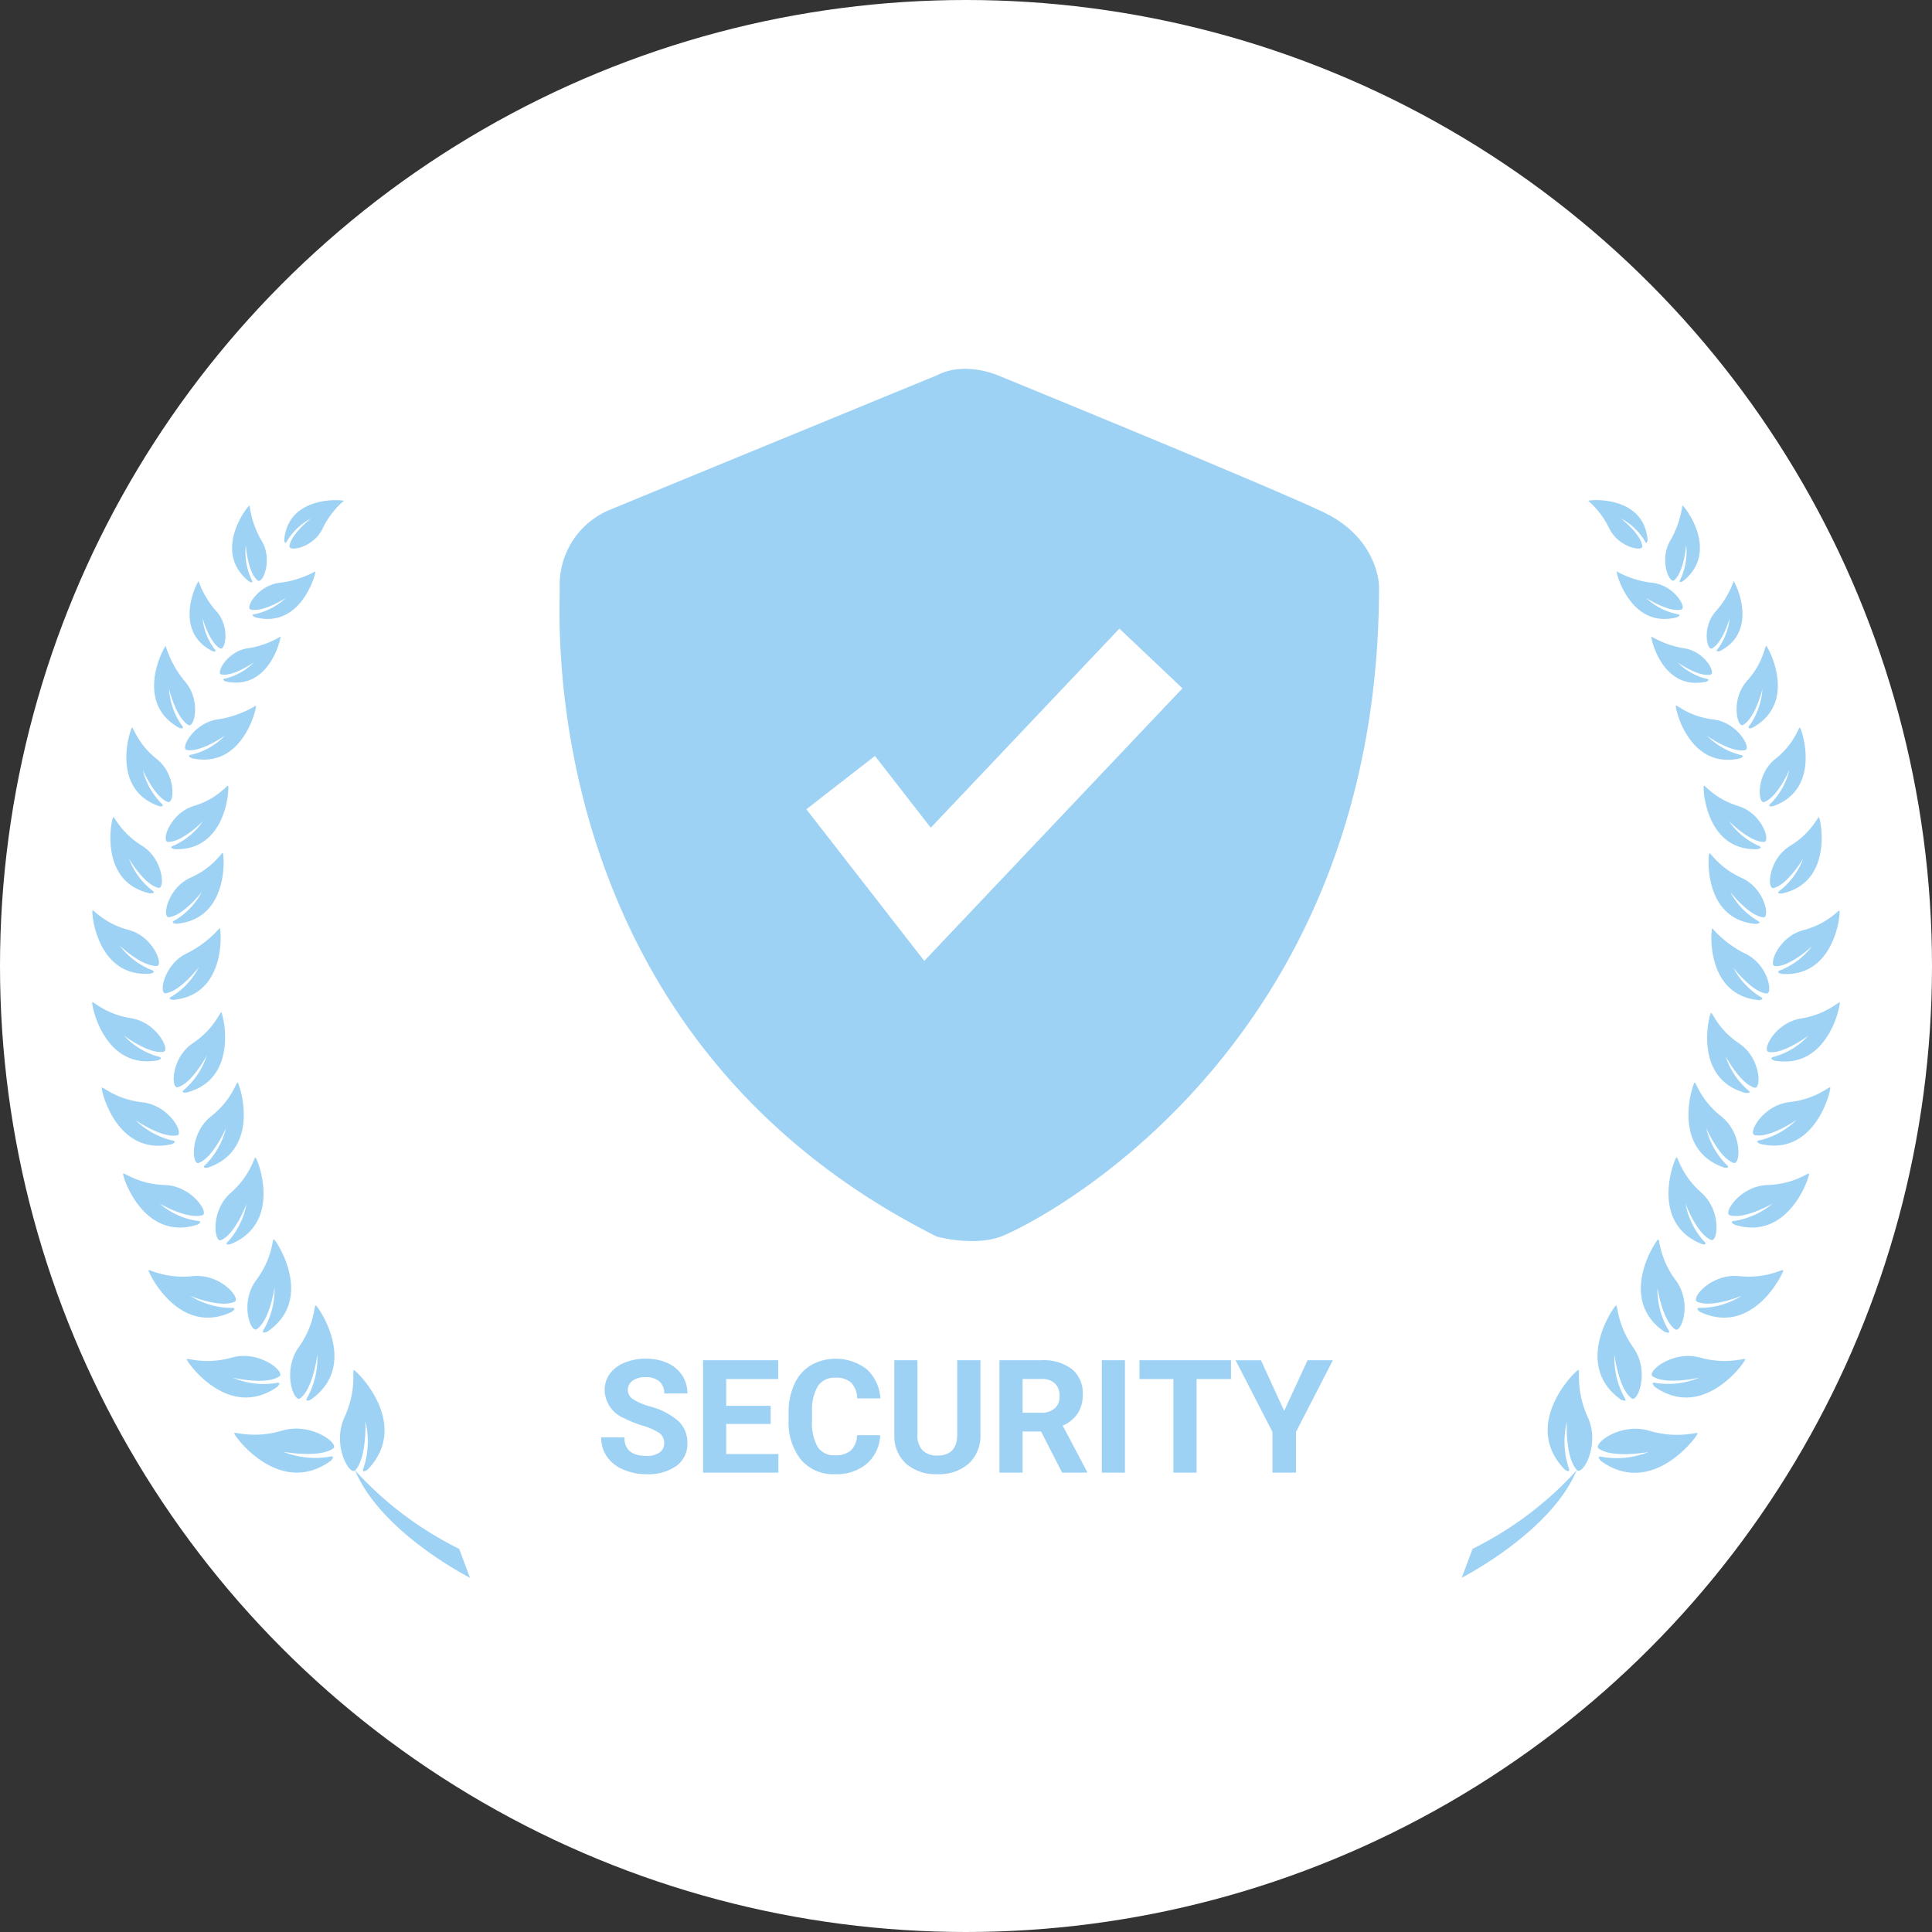 <svg xmlns="http://www.w3.org/2000/svg" xmlns:xlink="http://www.w3.org/1999/xlink" width="220" height="220" viewBox="0 0 220 220">
  <rect x="0" y="0" width="220" height="220" fill="#333333" stroke="none"/>
  <defs>
    <clipPath id="clip-path">
      <rect id="長方形_23931" data-name="長方形 23931" width="200" height="130.612" transform="translate(648 3155.596)" fill="#fff" stroke="#707070" stroke-width="1"/>
    </clipPath>
    <clipPath id="clip-path-2">
      <rect id="長方形_23930" data-name="長方形 23930" width="200" height="226.531" transform="translate(0 0)" fill="#9dd2f5"/>
    </clipPath>
  </defs>
  <g id="_7reasons_image07" data-name="7reasons_image07" transform="translate(-958 -3103)">
    <circle id="楕円形_320" data-name="楕円形 320" cx="110" cy="110" r="110" transform="translate(958 3103)" fill="#fff"/>
    <g id="マスクグループ_131" data-name="マスクグループ 131" transform="translate(320 0.404)" clip-path="url(#clip-path)">
      <g id="マスクグループ_130" data-name="マスクグループ 130" transform="translate(648 3107.637)" clip-path="url(#clip-path-2)">
        <g id="f0080_1" transform="translate(0.501 51.909)">
          <path id="パス_10777" data-name="パス 10777" d="M38.648,109.619a9.707,9.707,0,0,1-.176,5.2c-.377.9.427.3.427.3,5-5.2-1.281-11.281-1.558-11.331-.251-.05.377,2.211-1.08,5.377s.6,6.708,1.231,6.03C38.824,113.74,38.648,109.619,38.648,109.619ZM32.995,96.429c-.226-.075-.05,2.11-1.96,4.774-1.884,2.663-.528,6.331.176,5.8,1.482-1.08,1.96-4.975,1.96-4.975a9.317,9.317,0,0,1-1.08,4.774c-.5.779.327.352.327.352C37.995,103.263,33.246,96.5,32.995,96.429Zm-5.527,2.99c5.5-3.718,1-10.427.754-10.527-.2-.075-.1,2.085-2.01,4.648s-.628,6.08.075,5.578c1.482-1.03,2.01-4.723,2.01-4.723a9.111,9.111,0,0,1-1.156,4.648C26.613,99.8,27.467,99.419,27.467,99.419ZM23.3,89.444c5.98-2.437,3.065-9.7,2.839-9.849-.176-.126-.5,1.96-2.839,4.02s-1.859,5.7-1.105,5.377c1.633-.678,2.914-4.12,2.914-4.12a8.832,8.832,0,0,1-2.035,4.2C22.417,89.645,23.3,89.444,23.3,89.444Zm-2.789-9.12c-.678.578.226.4.226.4,6.105-2.11,3.568-9.522,3.367-9.673-.176-.126-.6,1.935-3.04,3.844-2.437,1.935-2.186,5.578-1.407,5.3,1.658-.6,3.115-3.97,3.115-3.97A9.007,9.007,0,0,1,20.508,80.324ZM18.1,71.781c-.678.5.176.4.176.4,6.055-1.583,4.146-8.944,3.97-9.12-.176-.126-.729,1.809-3.241,3.492s-2.512,5.251-1.734,5.025c1.633-.452,3.316-3.618,3.316-3.618A8.84,8.84,0,0,1,18.1,71.781ZM16.664,61.2c-.754.377.1.427.1.427,6.13-.553,5.452-7.99,5.3-8.191A12.123,12.123,0,0,1,18.372,56.3c-2.688,1.231-3.266,4.673-2.487,4.573,1.658-.176,3.794-2.965,3.794-2.965A8.354,8.354,0,0,1,16.664,61.2Zm.352-8.668c-.754.352.1.427.1.427,6.055-.5,5.452-7.839,5.3-8.04-.126-.176-1,1.608-3.668,2.789s-3.266,4.573-2.487,4.5c1.658-.151,3.769-2.889,3.769-2.889A8.358,8.358,0,0,1,17.015,52.536Zm-.854-8.894c1.633.05,3.995-2.362,3.995-2.362a8.167,8.167,0,0,1-3.291,2.764c-.779.251.05.427.05.427,5.955.226,6.231-6.985,6.105-7.211-.1-.176-1.156,1.457-3.894,2.286C16.362,40.375,15.382,43.616,16.161,43.641Zm2.764-9.949c-.8.126-.025.427-.025.427,5.8,1.281,7.387-5.779,7.286-6a11.9,11.9,0,0,1-4.246,1.558c-2.839.352-4.4,3.342-3.643,3.492,1.583.327,4.347-1.633,4.347-1.633A7.739,7.739,0,0,1,18.925,33.692Zm3.316-9.12c1.357.276,3.718-1.382,3.718-1.382a6.911,6.911,0,0,1-3.191,1.834c-.678.1-.025.352-.025.352,4.975,1.08,6.306-4.95,6.231-5.125a9.8,9.8,0,0,1-3.643,1.332C22.92,21.883,21.588,24.446,22.241,24.572Zm3.894-6.884c-.729.075-.05.377-.05.377,5.276,1.357,6.934-5.025,6.859-5.226a11.362,11.362,0,0,1-3.919,1.281c-2.613.226-4.12,2.914-3.442,3.065,1.432.352,4.02-1.332,4.02-1.332A7.434,7.434,0,0,1,26.136,17.687ZM36.186,4.8c-.176-.126-6.331-.653-6.784,4.447,0,0,.05.7.352.075a7.093,7.093,0,0,1,2.688-2.512S30.156,8.592,30,9.974c-.05.653,2.814.151,3.819-2.11A9.748,9.748,0,0,1,36.186,4.8Zm-7.01,105.876c-3.316.98-5.477.075-5.477.3,0,.3,5.151,7.362,11,3.141,0,0,.7-.7-.226-.452a9.8,9.8,0,0,1-5.176-.578s4.07.754,5.678-.377C35.733,112.207,32.517,109.695,29.176,110.674ZM28.6,105.7s.678-.653-.226-.427a9.052,9.052,0,0,1-4.849-.628s3.794.9,5.326-.151c.729-.477-2.261-3.015-5.4-2.136s-5.151-.025-5.151.2C18.3,102.836,23.02,109.594,28.6,105.7Zm-5.176-8.542s.754-.528-.151-.452a9.091,9.091,0,0,1-4.6-1.382s3.417,1.432,5.075.678c.779-.352-1.583-3.241-4.774-2.914S14,92.233,13.95,92.434C13.95,92.71,17.417,100,23.422,97.157ZM19.5,87.233s.8-.4-.075-.452a8.557,8.557,0,0,1-4.221-1.96s3.166,1.834,4.874,1.332c.8-.226-1.156-3.342-4.271-3.442s-4.673-1.507-4.749-1.281C10.96,81.68,13.322,89.168,19.5,87.233Zm-2.914-9.171s.829-.327-.05-.452a8.99,8.99,0,0,1-4.07-2.286s3.015,2.085,4.749,1.734c.8-.176-.879-3.417-3.97-3.769S8.7,71.429,8.624,71.63C8.523,71.857,10.282,79.495,16.588,78.062Zm-1.583-9.547s.829-.276-.025-.452a8.442,8.442,0,0,1-3.844-2.387s2.839,2.161,4.522,1.859c.8-.126-.729-3.342-3.693-3.819-2.99-.477-4.321-1.985-4.422-1.809C7.443,62.158,8.85,69.62,15.005,68.515Zm-.829-9.874s.829-.2.025-.452a8.6,8.6,0,0,1-3.517-2.713s2.563,2.387,4.221,2.286c.779-.05-.377-3.342-3.216-4.1-2.864-.754-4.02-2.387-4.12-2.211C7.443,51.681,8.046,59.118,14.176,58.641Zm-.05-9.145s.854.05.151-.4a8.451,8.451,0,0,1-2.563-3.568s1.734,2.99,3.367,3.342c.754.176.6-3.266-1.884-4.8s-3.115-3.392-3.266-3.241C9.729,41,8.2,48.214,14.126,49.5Zm1.03-9.924s.8.151.2-.377a8.142,8.142,0,0,1-2.06-3.769s1.332,3.115,2.864,3.668c.729.251.98-3.115-1.281-4.9-2.236-1.784-2.638-3.668-2.814-3.568C11.89,30.777,9.528,37.611,15.156,39.571Zm2.286-8.919s.779.276.251-.352a8.1,8.1,0,0,1-1.407-4.07s.8,3.291,2.211,4.1c.678.377,1.482-2.889-.452-5.025a11.586,11.586,0,0,1-2.136-3.97C15.684,21.456,12.242,27.788,17.442,30.652Zm3.769-8.743s.678.226.2-.3a6.952,6.952,0,0,1-1.306-3.442s.779,2.789,2.01,3.442c.578.3,1.181-2.512-.5-4.3a10.441,10.441,0,0,1-1.96-3.342C19.452,14.069,16.664,19.6,21.211,21.908Zm4.171-7.939s.653.377.276-.251a7.4,7.4,0,0,1-.628-3.869s.2,3.09,1.357,4.02c.553.452,1.784-2.387.4-4.6a10.579,10.579,0,0,1-1.332-3.945C25.231,5.4,21.136,10.552,25.382,13.969ZM49.326,124.141A39.8,39.8,0,0,1,37.467,115.2c2.965,7.11,13.09,12.236,13.09,12.236Z" transform="translate(-7.538 -4.721)" fill="#9dd2f5"/>
          <path id="パス_10778" data-name="パス 10778" d="M1196.2,115.172c.628.678,2.688-2.864,1.231-6.03-1.432-3.166-.829-5.427-1.081-5.377-.276.05-6.557,6.13-1.558,11.331,0,0,.8.6.427-.3a9.687,9.687,0,0,1-.151-5.2C1195.02,109.619,1194.844,113.74,1196.2,115.172Zm5.025-8.015s.854.427.327-.352a9.317,9.317,0,0,1-1.08-4.774s.452,3.869,1.96,4.975c.7.5,2.085-3.141.176-5.8-1.885-2.663-1.734-4.874-1.96-4.774C1200.422,96.5,1195.673,103.263,1201.226,107.157Zm5.3-8.09a9.233,9.233,0,0,1-1.156-4.648s.528,3.668,2.01,4.723c.7.477,1.985-3.015.075-5.578s-1.809-4.723-2.01-4.648c-.251.1-4.749,6.809.754,10.527C1206.2,99.419,1207.055,99.8,1206.527,99.067Zm4.07-10.025a8.832,8.832,0,0,1-2.035-4.2s1.281,3.442,2.914,4.12c.754.327,1.231-3.316-1.105-5.377s-2.663-4.146-2.839-4.02c-.226.151-3.14,7.412,2.839,9.849C1210.371,89.444,1211.251,89.645,1210.6,89.042Zm.327-12.814s1.457,3.367,3.116,3.97c.779.276,1.055-3.367-1.407-5.3-2.437-1.935-2.864-3.97-3.04-3.844-.2.151-2.739,7.563,3.367,9.673,0,0,.879.151.2-.4A8.727,8.727,0,0,1,1210.924,76.228Zm2.186-8.216s1.658,3.141,3.317,3.618c.779.2.754-3.342-1.734-5.025-2.513-1.683-3.066-3.643-3.241-3.492-.176.176-2.086,7.512,3.969,9.12,0,0,.854.075.176-.4A8.739,8.739,0,0,1,1213.11,68.012Zm.879-10.075s2.11,2.789,3.794,2.965c.779.075.2-3.367-2.487-4.573a12.124,12.124,0,0,1-3.693-2.864c-.151.2-.8,7.613,5.3,8.191,0,0,.854-.05.1-.427A8.7,8.7,0,0,1,1213.989,57.937Zm-.327-8.593s2.11,2.713,3.769,2.889c.779.075.176-3.316-2.487-4.5-2.663-1.206-3.543-2.965-3.668-2.789-.151.2-.729,7.537,5.3,8.04,0,0,.829-.075.1-.427A8.328,8.328,0,0,1,1213.663,49.345Zm.879-9.8c-2.739-.854-3.794-2.462-3.894-2.286-.126.2.176,7.412,6.105,7.211,0,0,.8-.151.05-.427a8.168,8.168,0,0,1-3.291-2.764s2.387,2.412,3.995,2.362C1218.286,43.616,1217.306,40.375,1214.542,39.546ZM1211,31.556s2.764,1.96,4.347,1.633c.754-.151-.8-3.166-3.643-3.492-2.839-.352-4.171-1.759-4.246-1.558-.1.226,1.482,7.286,7.286,6,0,0,.779-.3-.025-.427A8.431,8.431,0,0,1,1211,31.556Zm-2.688-9.975a11.006,11.006,0,0,1-3.643-1.332c-.075.2,1.256,6.231,6.231,5.151,0,0,.653-.251-.025-.352a6.909,6.909,0,0,1-3.191-1.834s2.362,1.658,3.718,1.382C1212.08,24.446,1210.748,21.883,1208.311,21.582Zm-4.246-5.728s2.588,1.683,4.02,1.332c.679-.176-.829-2.864-3.442-3.065a10.836,10.836,0,0,1-3.919-1.281c-.076.2,1.608,6.583,6.859,5.226,0,0,.7-.3-.05-.377A7.315,7.315,0,0,1,1204.065,15.853Zm-4.221-7.99c1.005,2.236,3.869,2.764,3.794,2.11-.125-1.382-2.437-3.166-2.437-3.166a6.916,6.916,0,0,1,2.688,2.512c.3.628.352-.075.352-.075-.427-5.1-6.583-4.573-6.759-4.447A9.748,9.748,0,0,1,1199.844,7.864Zm-1.156,104.871c1.608,1.131,5.678.377,5.678.377a9.772,9.772,0,0,1-5.176.578c-.955-.251-.251.452-.251.452,5.854,4.221,11-2.864,11-3.141,0-.251-2.135.678-5.477-.3C1201.151,109.695,1197.934,112.207,1198.688,112.735Zm16.683-10.176c0-.226-2.01.678-5.151-.2s-6.131,1.658-5.4,2.136c1.532,1.03,5.326.151,5.326.151a9.337,9.337,0,0,1-4.849.628c-.9-.226-.226.427-.226.427C1210.648,109.594,1215.371,102.836,1215.371,102.559Zm4.321-10.125c-.05-.226-1.834.98-5.025.653s-5.553,2.563-4.774,2.914c1.658.754,5.075-.678,5.075-.678a9.09,9.09,0,0,1-4.6,1.382c-.9-.075-.151.452-.151.452C1216.25,100,1219.718,92.71,1219.693,92.434Zm2.94-11c-.075-.2-1.633,1.181-4.749,1.281s-5.075,3.216-4.271,3.442c1.683.5,4.874-1.332,4.874-1.332a9.11,9.11,0,0,1-4.246,1.96c-.879.05-.075.452-.075.452C1220.346,89.168,1222.708,81.68,1222.632,81.429Zm2.412-9.824c-.076-.2-1.533,1.307-4.623,1.658s-4.8,3.593-3.97,3.769c1.734.352,4.749-1.734,4.749-1.734a8.861,8.861,0,0,1-4.07,2.286c-.879.126-.025.452-.025.452C1223.386,79.495,1225.145,71.857,1225.044,71.605Zm1.08-9.673c-.075-.2-1.432,1.332-4.4,1.809-2.99.477-4.5,3.668-3.693,3.819,1.683.276,4.522-1.859,4.522-1.859a8.443,8.443,0,0,1-3.844,2.387c-.829.151-.025.452-.025.452C1224.818,69.62,1226.225,62.158,1226.125,61.932ZM1226.1,51.48c-.1-.176-1.256,1.457-4.121,2.211s-4.02,4.045-3.216,4.1c1.683.1,4.221-2.286,4.221-2.286a8.6,8.6,0,0,1-3.517,2.713c-.8.251.025.452.025.452C1225.622,59.118,1226.225,51.681,1226.1,51.48Zm-2.337-10.628c-.151-.151-.779,1.708-3.292,3.241-2.487,1.533-2.663,4.975-1.884,4.8,1.608-.377,3.367-3.342,3.367-3.342a8.238,8.238,0,0,1-2.563,3.568c-.678.452.151.4.151.4C1225.471,48.214,1223.939,41,1223.763,40.852ZM1221.6,30.627c-.176-.126-.553,1.784-2.814,3.568-2.236,1.784-1.985,5.151-1.256,4.9,1.533-.553,2.864-3.668,2.864-3.668a8.14,8.14,0,0,1-2.06,3.769c-.628.528.2.377.2.377C1224.14,37.611,1221.778,30.777,1221.6,30.627Zm-3.844-9.3c-.176-.1-.251,1.834-2.186,3.97-1.91,2.136-1.106,5.4-.452,5.025,1.407-.8,2.211-4.1,2.211-4.1a8.343,8.343,0,0,1-1.407,4.07c-.528.628.251.352.251.352C1221.426,27.788,1217.984,21.456,1217.758,21.33Zm-3.718-7.362a10.444,10.444,0,0,1-1.96,3.342c-1.683,1.784-1.081,4.6-.5,4.3,1.231-.653,2.01-3.442,2.01-3.442a7.038,7.038,0,0,1-1.306,3.442c-.477.5.2.3.2.3C1217,19.6,1214.215,14.069,1214.04,13.969Zm-5.829-8.643a11.172,11.172,0,0,1-1.332,3.919c-1.382,2.211-.151,5.05.4,4.6,1.131-.955,1.357-4.02,1.357-4.02a7.367,7.367,0,0,1-.628,3.869c-.377.628.276.251.276.251C1212.532,10.552,1208.437,5.4,1208.211,5.326Zm-25.125,122.107s10.125-5.151,13.09-12.236a39.8,39.8,0,0,1-11.859,8.944Z" transform="translate(-1027.131 -4.721)" fill="#9dd2f5"/>
        </g>
      </g>
    </g>
    <g id="グループ_32114" data-name="グループ 32114" transform="translate(-16.443 -21.233)">
      <g id="グループ_32048" data-name="グループ 32048" transform="translate(1038.151 3166.233)">
        <path id="パス_10629" data-name="パス 10629" d="M55.7,13.494S21.83,27.405,18.2,28.917a9.243,9.243,0,0,0-5.444,8.77c0,3.629-2.722,50.984,42.944,73.88,0,0,4.145,1.147,7.289,0s43.064-20.5,43.064-74.031c0,0,0-5.444-6.351-8.468S62.647,13.494,62.647,13.494s-3.771-1.663-6.946,0" transform="translate(-12.726 -12.754)" fill="#9dd2f5"/>
        <path id="パス_10631" data-name="パス 10631" d="M164.667,181.922,151.24,164.658l7.808-6.073,6.358,8.174,21.477-22.672,7.182,6.8Z" transform="translate(-123.126 -114.506)" fill="#fff"/>
      </g>
      <path id="パス_10836" data-name="パス 10836" d="M63.628,15.643A1.353,1.353,0,0,0,63.1,14.5a6.917,6.917,0,0,0-1.9-.844,13.458,13.458,0,0,1-2.171-.875A3.547,3.547,0,0,1,56.852,9.6a3.09,3.09,0,0,1,.584-1.85,3.812,3.812,0,0,1,1.679-1.27,6.318,6.318,0,0,1,2.457-.457,5.751,5.751,0,0,1,2.443.5,3.891,3.891,0,0,1,1.666,1.4,3.668,3.668,0,0,1,.593,2.057H63.637a1.726,1.726,0,0,0-.554-1.367,2.276,2.276,0,0,0-1.556-.488,2.432,2.432,0,0,0-1.5.409,1.289,1.289,0,0,0-.536,1.077,1.235,1.235,0,0,0,.628,1.046,7.1,7.1,0,0,0,1.85.791,7.994,7.994,0,0,1,3.278,1.679,3.343,3.343,0,0,1,1.028,2.5,3.08,3.08,0,0,1-1.257,2.606,5.5,5.5,0,0,1-3.384.945,6.534,6.534,0,0,1-2.689-.541,4.256,4.256,0,0,1-1.85-1.481,3.793,3.793,0,0,1-.637-2.18H59.1q0,2.118,2.531,2.118A2.462,2.462,0,0,0,63.1,16.71,1.244,1.244,0,0,0,63.628,15.643Zm12.129-2.188H70.695v3.428h5.941V19H68.058V6.2h8.561V8.339H70.695v3.05h5.063Zm12.472,1.283A4.528,4.528,0,0,1,86.7,17.989a5.355,5.355,0,0,1-3.625,1.187,4.816,4.816,0,0,1-3.872-1.657A6.793,6.793,0,0,1,77.8,12.971v-.782a7.671,7.671,0,0,1,.65-3.252,4.874,4.874,0,0,1,1.859-2.158,5.809,5.809,0,0,1,6.376.435,4.866,4.866,0,0,1,1.564,3.331H85.61a2.673,2.673,0,0,0-.69-1.8,2.555,2.555,0,0,0-1.806-.558,2.24,2.24,0,0,0-1.973.945,5.3,5.3,0,0,0-.672,2.931v.967a5.667,5.667,0,0,0,.628,3.032,2.2,2.2,0,0,0,1.982.958,2.6,2.6,0,0,0,1.824-.558,2.521,2.521,0,0,0,.69-1.727ZM99.646,6.2v8.429a4.315,4.315,0,0,1-1.314,3.322,5.066,5.066,0,0,1-3.59,1.222,5.123,5.123,0,0,1-3.56-1.187,4.242,4.242,0,0,1-1.345-3.261V6.2h2.637v8.446a2.438,2.438,0,0,0,.6,1.833,2.311,2.311,0,0,0,1.666.576q2.224,0,2.259-2.338V6.2Zm6.9,8.112h-2.1V19h-2.637V6.2h4.755a5.375,5.375,0,0,1,3.5,1.011,3.488,3.488,0,0,1,1.23,2.856,3.937,3.937,0,0,1-.567,2.184,3.866,3.866,0,0,1-1.718,1.393l2.769,5.229V19h-2.83Zm-2.1-2.136h2.127a2.178,2.178,0,0,0,1.538-.505,1.806,1.806,0,0,0,.545-1.393,1.933,1.933,0,0,0-.514-1.424,2.137,2.137,0,0,0-1.578-.519h-2.118ZM116.1,19h-2.637V6.2H116.1ZM128.175,8.339h-3.92V19h-2.637V8.339h-3.867V6.2h10.424Zm6.056,3.63L136.894,6.2h2.883l-4.2,8.156V19h-2.681V14.359l-4.2-8.156h2.892Z" transform="translate(986.443 3272.926)" fill="#9dd2f5"/>
    </g>
  </g>
</svg>
